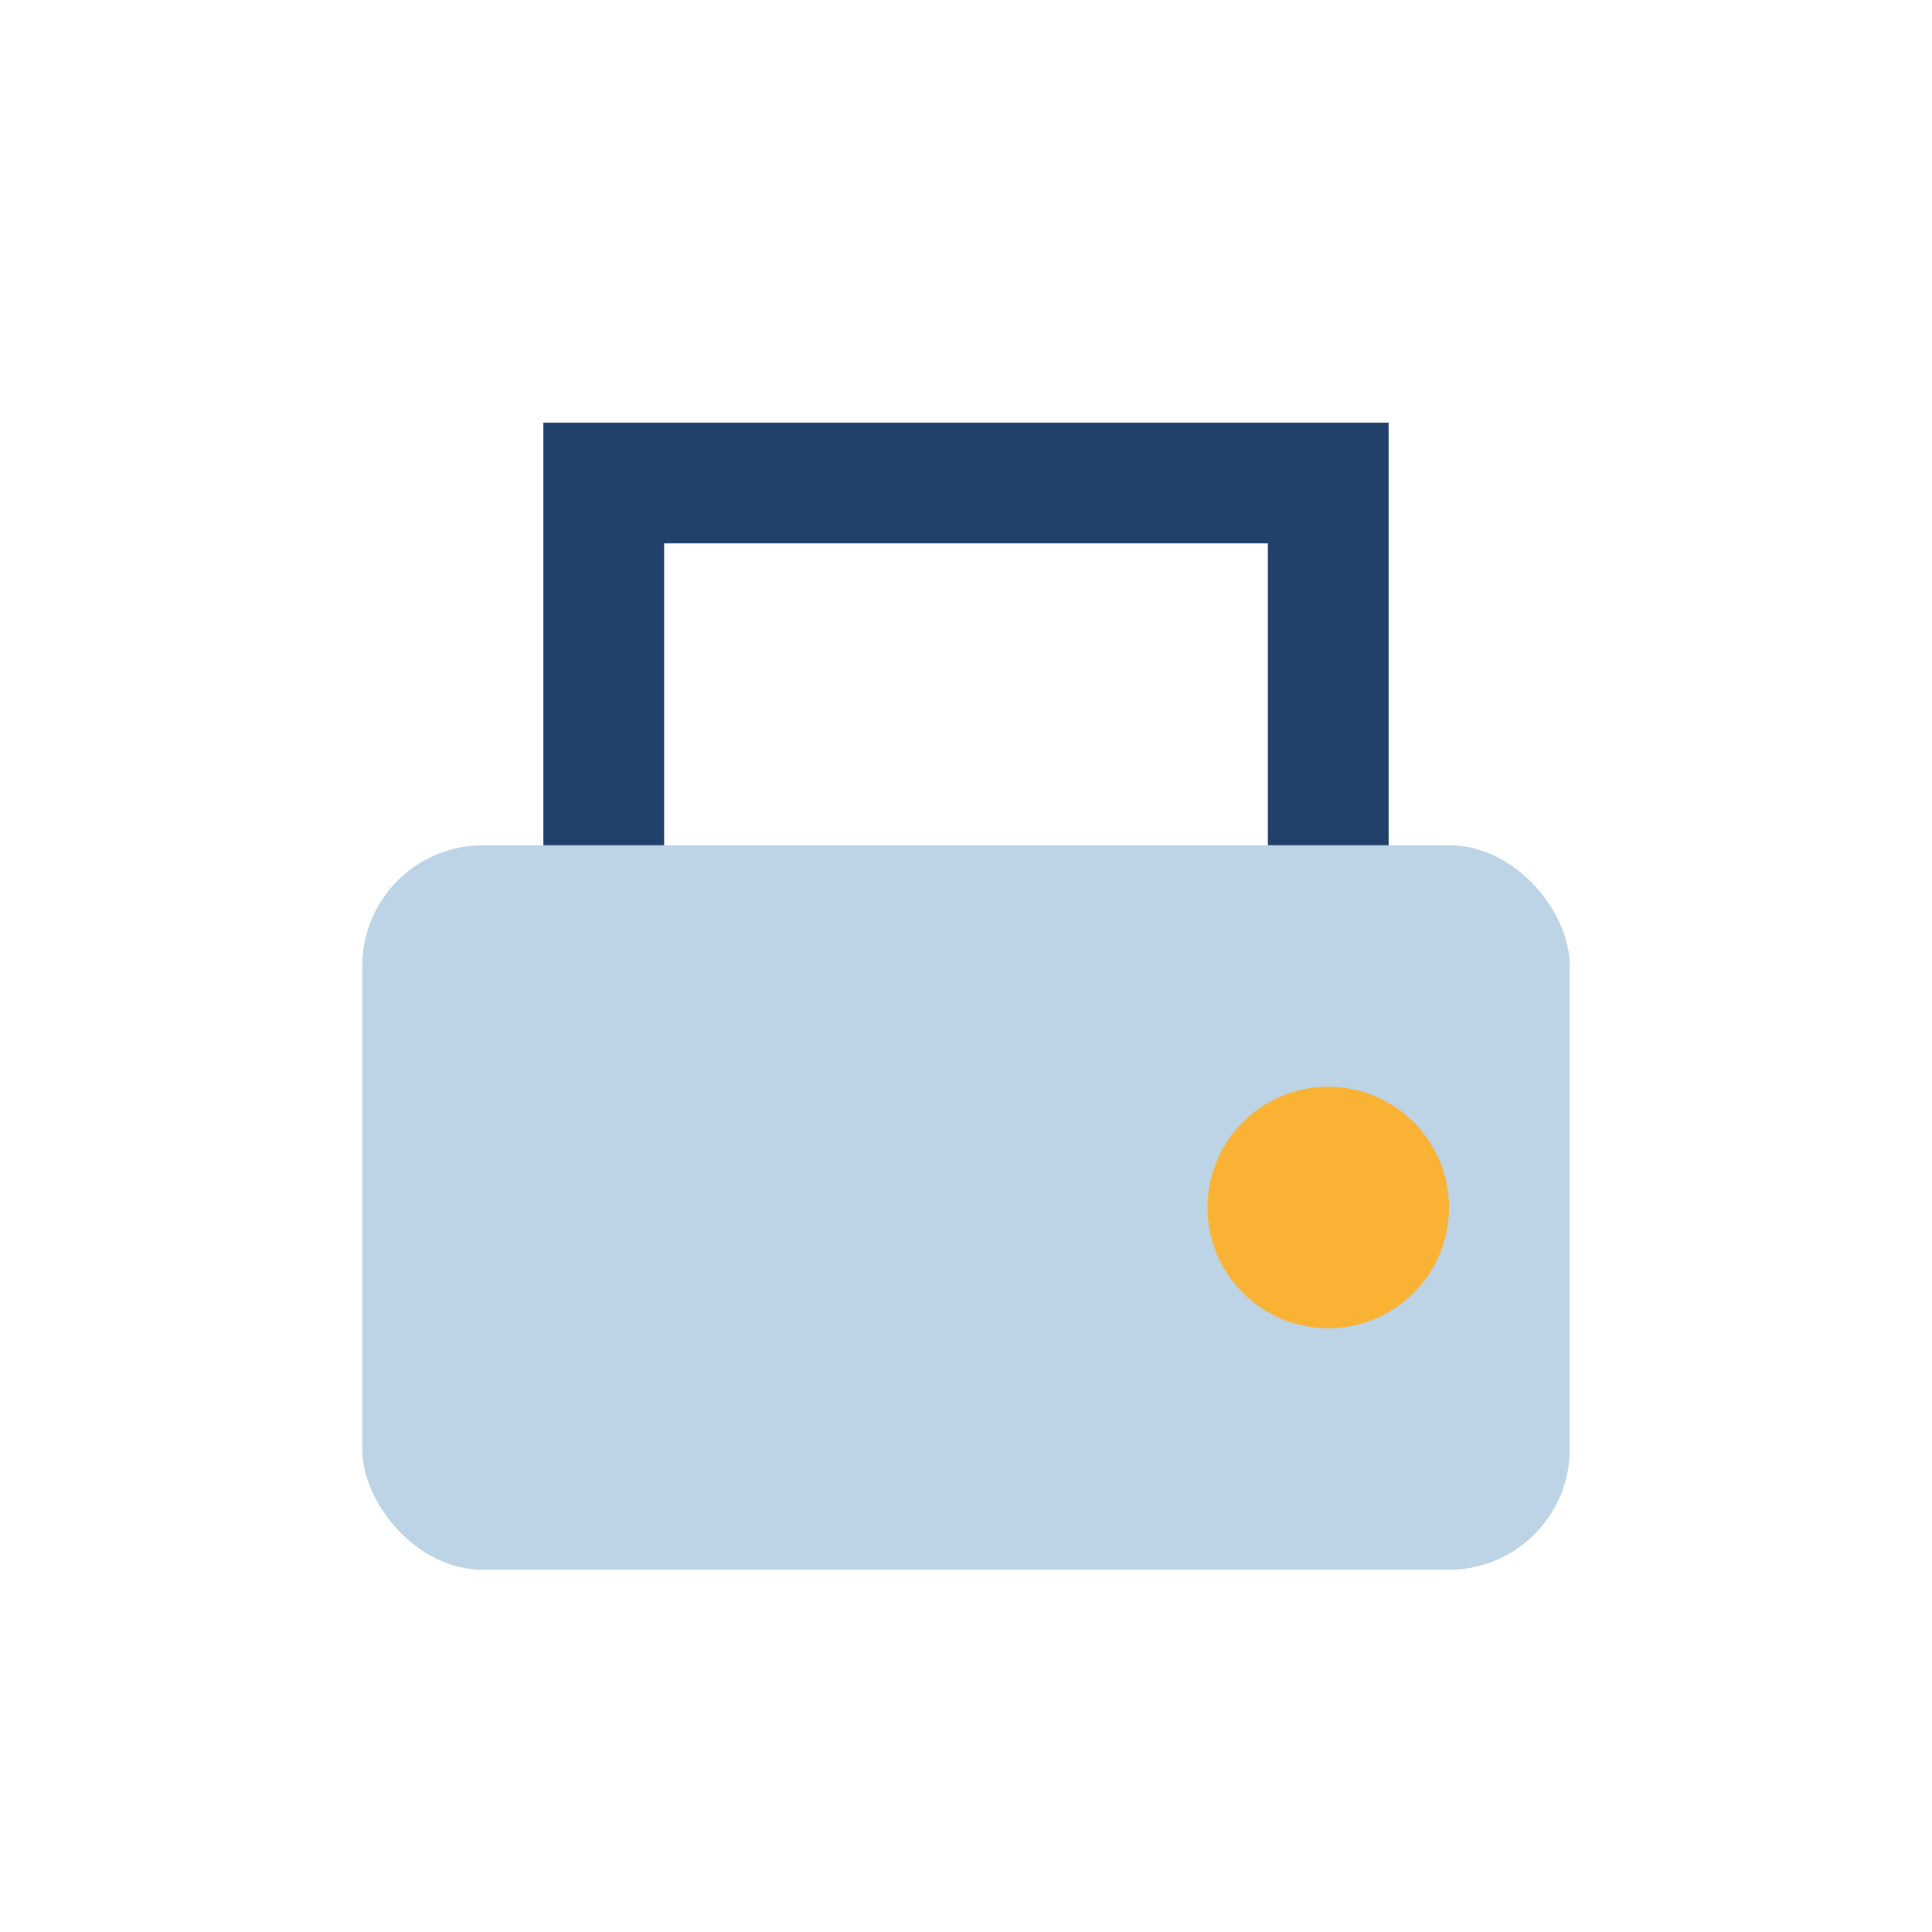 <?xml version="1.0" encoding="UTF-8"?>
<svg xmlns="http://www.w3.org/2000/svg" width="32" height="32" viewBox="0 0 32 32"><rect x="6" y="14" width="20" height="12" rx="2" fill="#bcd4e6"/><path d="M10 14V8h12v6" stroke="#21406a" stroke-width="2" fill="none"/><circle cx="22" cy="20" r="2" fill="#f9b233"/></svg>